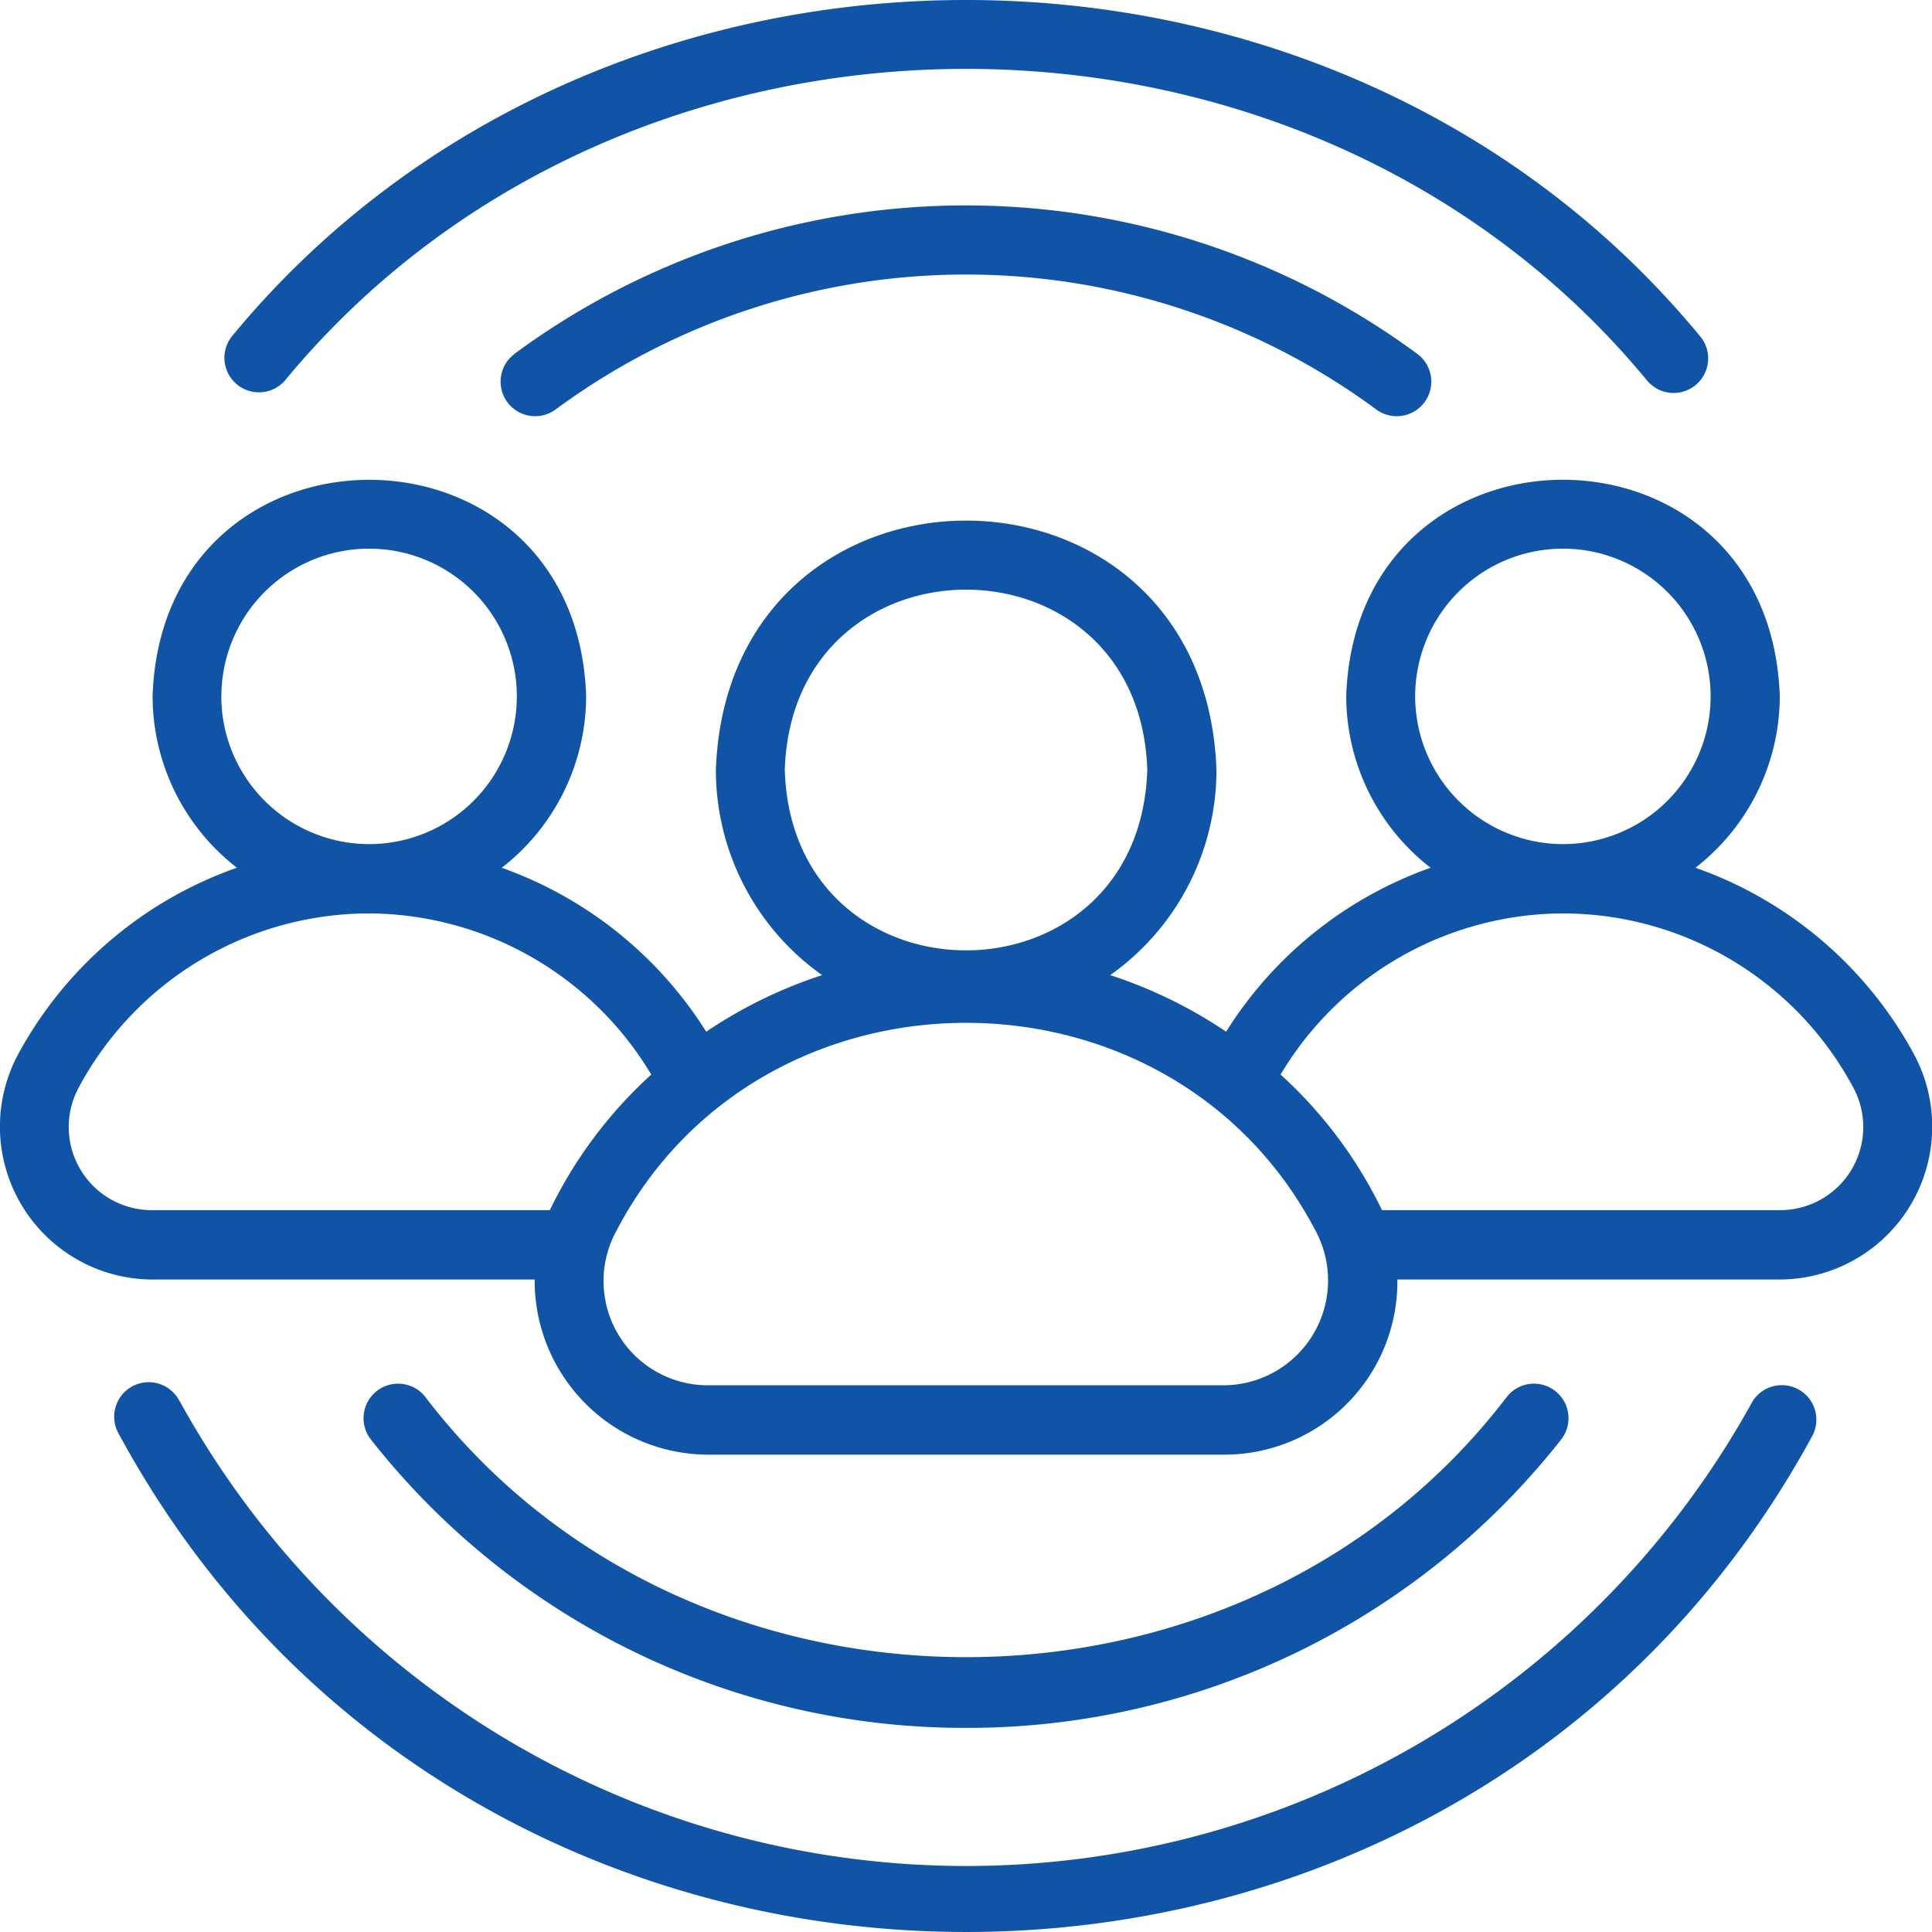 <svg xmlns="http://www.w3.org/2000/svg" width="80" height="80" viewBox="0 0 80 80">
  <g id="service4" transform="translate(-669 -1903)">
    <rect id="長方形_1277" data-name="長方形 1277" width="80" height="80" transform="translate(669 1903)" fill="rgba(255,255,255,0)"/>
    <g id="community" transform="translate(664.98 1898.933)">
      <path id="パス_184" data-name="パス 184" d="M10.032,44.769a1.43,1.43,0,1,0-2.5,1.382c14.883,27.448,55.247,27.441,70.124,0a1.43,1.43,0,0,0-2.5-1.382,37.175,37.175,0,0,1-65.117,0Z" transform="translate(1.43 17.332)" fill="#0f54a7"/>
      <path id="パス_185" data-name="パス 185" d="M69.42,19.811a1.43,1.43,0,1,0,2.174-1.857C56.3-.563,26.157-.562,10.863,17.955a1.429,1.429,0,1,0,2.174,1.856c14.2-17.19,42.184-17.188,56.383,0Z" transform="translate(2.792 0)" fill="#0f54a7"/>
      <path id="パス_186" data-name="パス 186" d="M19.1,16.165a1.43,1.43,0,1,0,1.7,2.3,28.627,28.627,0,0,1,33.978,0,1.43,1.43,0,1,0,1.7-2.3,31.494,31.494,0,0,0-37.388,0Z" transform="translate(6.229 2.556)" fill="#0f54a7"/>
      <path id="パス_187" data-name="パス 187" d="M39.5,58.283A31.267,31.267,0,0,0,64.136,46.348a1.43,1.43,0,1,0-2.242-1.776c-10.965,14.378-33.828,14.376-44.792,0a1.43,1.43,0,1,0-2.242,1.776A31.267,31.267,0,0,0,39.5,58.283Z" transform="translate(4.523 17.332)" fill="#0f54a7"/>
      <path id="パス_188" data-name="パス 188" d="M4.746,41.8a6.33,6.33,0,0,0,5.506,9.278H26.16a7.2,7.2,0,0,0,7.146,7.253h21.43a7.165,7.165,0,0,0,7.146-7.253H77.79A6.33,6.33,0,0,0,83.3,41.8a16.527,16.527,0,0,0-9.075-7.772,9.007,9.007,0,0,0,3.492-7.119c-.426-11.928-17.528-11.928-17.953,0a9.007,9.007,0,0,0,3.494,7.12,16.485,16.485,0,0,0-8.467,6.788,19.233,19.233,0,0,0-4.8-2.342,10.407,10.407,0,0,0,4.4-8.493c-.484-13.768-20.242-13.773-20.728,0a10.407,10.407,0,0,0,4.4,8.493,19.232,19.232,0,0,0-4.8,2.343,16.547,16.547,0,0,0-8.467-6.788,9.007,9.007,0,0,0,3.495-7.121c-.412-11.916-17.533-11.934-17.953,0a9.007,9.007,0,0,0,3.492,7.119A16.527,16.527,0,0,0,4.746,41.8ZM62.619,26.908a6.117,6.117,0,1,1,6.117,6.142,6.129,6.129,0,0,1-6.117-6.142Zm6.107,9.012a13.651,13.651,0,0,1,12.05,7.239,3.442,3.442,0,0,1-2.987,5.048H61.246a18.412,18.412,0,0,0-4.2-5.615A13.664,13.664,0,0,1,68.726,35.92ZM36.516,29.981c.315-9.958,14.7-9.956,15.01,0-.315,9.959-14.7,9.957-15.01,0ZM58.509,49.087a4.343,4.343,0,0,1-3.773,6.372H33.305a4.317,4.317,0,0,1-3.773-6.372c5.992-11.516,22.986-11.515,28.976,0ZM13.187,26.908A6.117,6.117,0,1,1,19.3,33.05a6.129,6.129,0,0,1-6.117-6.142Zm6.1,9.012a13.684,13.684,0,0,1,11.7,6.673,18.414,18.414,0,0,0-4.2,5.614H10.251a3.442,3.442,0,0,1-2.987-5.048A13.651,13.651,0,0,1,19.291,35.92Z" transform="translate(0 5.97)" fill="#0f54a7"/>
    </g>
  </g>
</svg>
